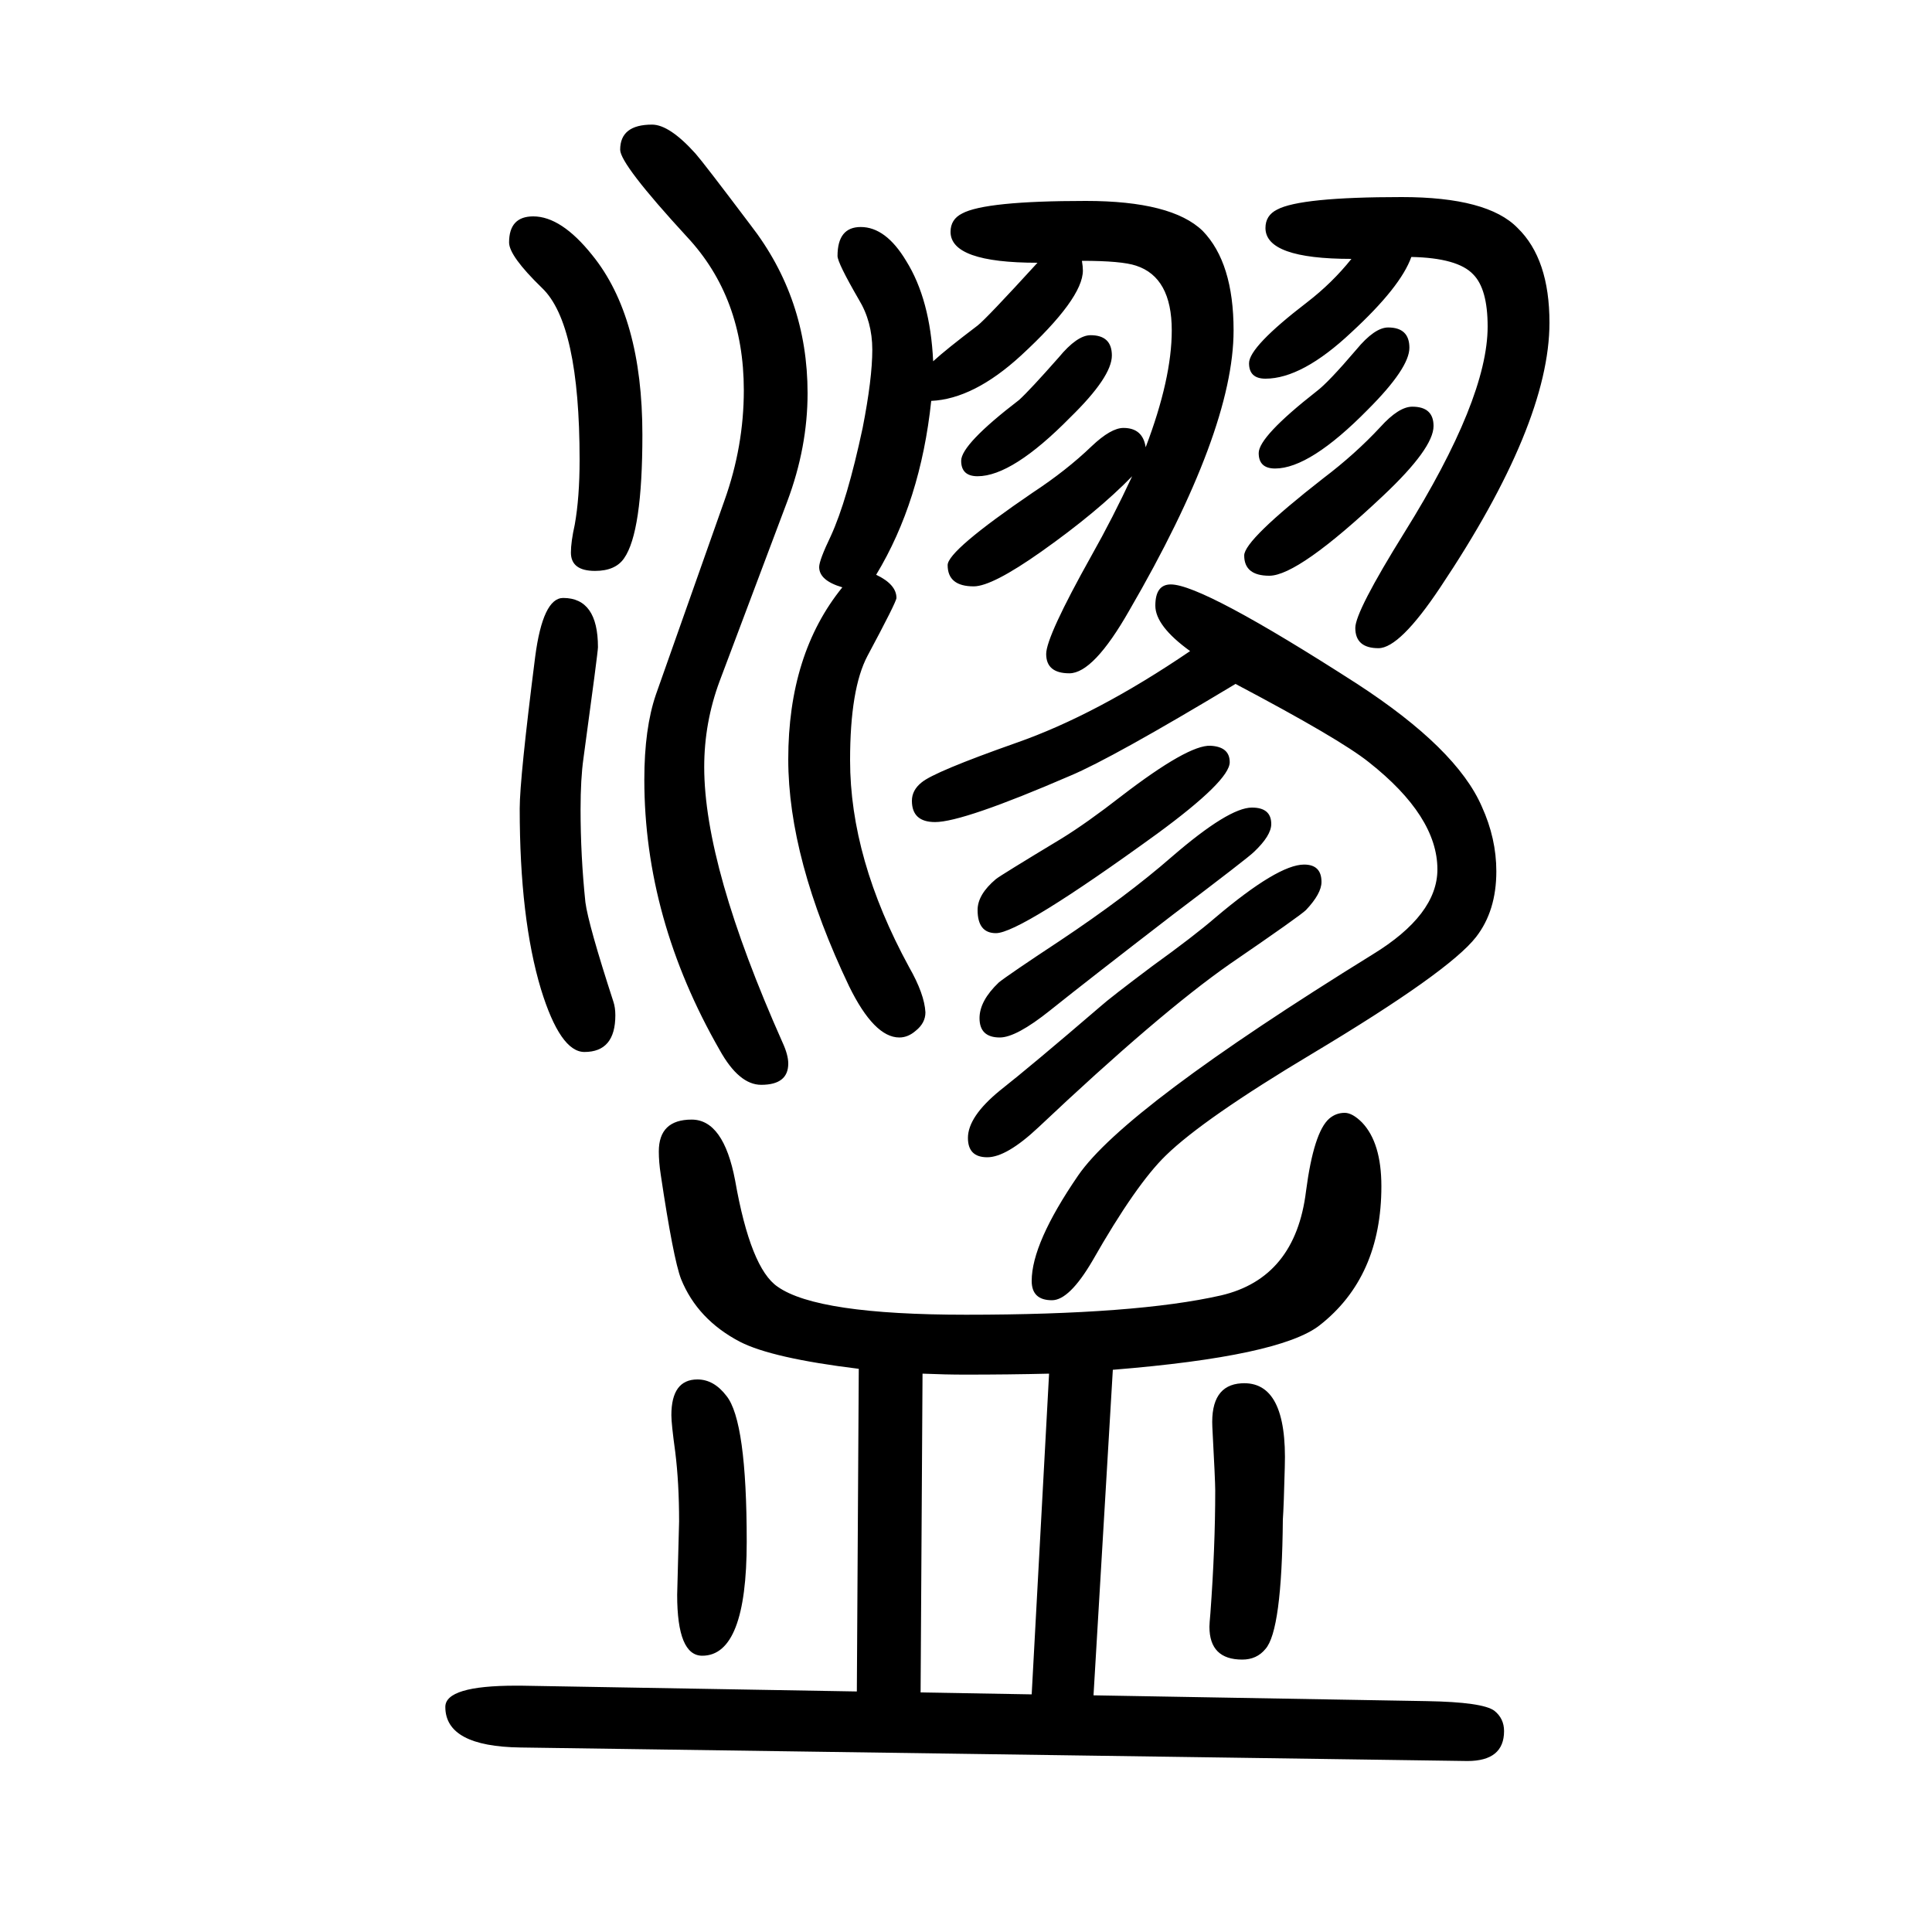 <svg xmlns="http://www.w3.org/2000/svg" xmlns:xlink="http://www.w3.org/1999/xlink" height="100" width="100" version="1.1"><path d="M1120 1380q1 -6 1 -10q0 -29 -64 -88q-49 -45 -93 -47q-11 -104 -57 -180q21 -10 21 -24q0 -4 -30 -60q-18 -34 -18 -108q0 -102 61 -214q16 -28 17 -47q0 -11 -10 -19q-8 -7 -17 -7q-26 0 -52 53q-63 132 -63 235q0 109 56 178q-24 7 -24 21q0 7 12 32q17 37 33 112
q10 51 10 81q0 29 -14 52q-22 38 -22 45q0 30 24 30q26 0 47 -35q25 -40 28 -104q13 12 46 37q9 7 62 65q-90 0 -90 32q0 13 12 19q24 13 128 13q89 0 121 -31q32 -33 32 -103q0 -104 -108 -290q-37 -65 -62 -65q-24 0 -24 20q0 18 47 102q22 39 42 82q-36 -37 -94 -78
q-51 -36 -70 -36q-27 0 -27 22q0 15 88 75q35 23 61 48q20 19 33 19q20 0 23 -20q27 71 27 121q0 55 -37 67q-15 5 -56 5zM1152 232l-20 -337l345 -6q58 -1 70 -10q10 -8 10 -21q0 -31 -38 -31l-980 14q-78 1 -78 42q0 22 73 22h5l348 -6l2 334q-90 11 -123 28
q-44 23 -61 65q-8 21 -21 108q-2 13 -2 24q0 33 34 33q33 0 45 -63q16 -91 44 -110q41 -29 195 -29q176 0 264 20q77 18 88 108q8 61 24 75q7 6 16 6q8 0 18 -10q20 -21 20 -66q0 -94 -64 -144q-41 -32 -214 -46zM1068 -104l18 332q-41 -1 -87 -1q-20 0 -44 1l-2 -330z
M1461 1384q-11 -31 -62 -78q-51 -48 -89 -48q-17 0 -17 16q0 17 60 63q26 20 46 45q-89 0 -89 32q0 13 12 19q24 13 129 13q89 0 120 -32q33 -32 33 -98q0 -105 -113 -274q-42 -63 -64 -63q-24 0 -24 21q0 17 51 99q86 138 86 213q0 39 -15 54q-16 17 -64 18zM1285 218
q48 3 45 -87q-1 -40 -2 -54q-1 -115 -18 -134q-9 -11 -24 -11q-34 0 -34 34q0 3 1 14q5 68 5 127q0 10 -3 66q-2 43 30 45zM722 222q17 0 30 -17q21 -26 21 -151q0 -118 -46 -118q-26 0 -26 63l2 76q0 40 -4 72q-4 29 -4 38q0 37 27 37zM1253 878q20 -1 20 -17
q0 -19 -75 -74q-142 -103 -167 -103q-19 0 -19 24q0 16 19 32q5 4 68 42q26 16 62 44q69 53 92 52zM815 1131l-70 -186q-16 -43 -16 -89q0 -103 81 -285q6 -13 6 -22q0 -22 -28 -22q-23 0 -43 36q-78 136 -78 280q0 53 12 88l71 201q20 56 20 114q0 96 -59 159
q-69 75 -69 90q0 26 33 26q18 0 45 -30q8 -9 57 -74q59 -76 59 -174q0 -56 -21 -112zM583 1031q36 0 36 -51q0 -5 -15 -115q-3 -21 -3 -53q0 -48 5 -96q3 -23 29 -103q2 -6 2 -14q0 -38 -32 -38q-25 0 -45 65q-22 73 -22 187q0 31 16 157q8 61 29 61zM552 1426q29 0 61 -40
q52 -64 52 -186q0 -101 -19 -128q-9 -13 -30 -13q-25 0 -25 19q0 11 4 29q5 28 5 67q0 141 -39 178q-34 33 -34 47q0 27 25 27zM1462 1229q22 0 22 -20q0 -23 -52 -72q-88 -83 -118 -83q-26 0 -26 21q0 16 82 80q33 25 59 53q19 21 33 21zM1296 814q20 0 20 -17
q0 -12 -18 -29q-6 -6 -84 -65q-87 -67 -127 -99q-35 -28 -52 -28q-21 0 -21 20q0 18 20 37q10 8 63 43q69 46 116 87q59 51 83 51zM1279 942q-128 -77 -171 -95q-111 -48 -140 -48q-24 0 -24 22q0 11 10 19q13 11 98 41q83 29 180 95q-36 26 -36 47q0 22 16 22
q33 0 193 -103q103 -67 129 -127q15 -33 15 -67q0 -41 -21 -68q-28 -36 -170 -121q-112 -67 -151 -105q-31 -30 -76 -109q-24 -41 -42 -41q-21 0 -21 20q0 39 48 109t305 229q67 41 67 88q0 55 -71 111q-30 24 -138 81zM1129 1303q22 0 22 -21q0 -22 -43 -64
q-60 -61 -96 -61q-17 0 -17 16q0 17 60 63q11 10 41 44q19 23 33 23zM1437 1311q22 0 22 -21t-43 -64q-60 -61 -96 -61q-17 0 -17 16q0 17 60 64q12 9 41 43q19 23 33 23zM1350 755q18 0 18 -18q0 -12 -16 -29q-6 -6 -79 -56q-73 -51 -198 -169q-33 -31 -53 -31t-20 20
q0 22 33 49q33 26 104 87q10 9 54 42q43 31 65 50q65 55 92 55z" style="" transform="scale(0.05 -0.05) translate(0 -1650)"/></svg>